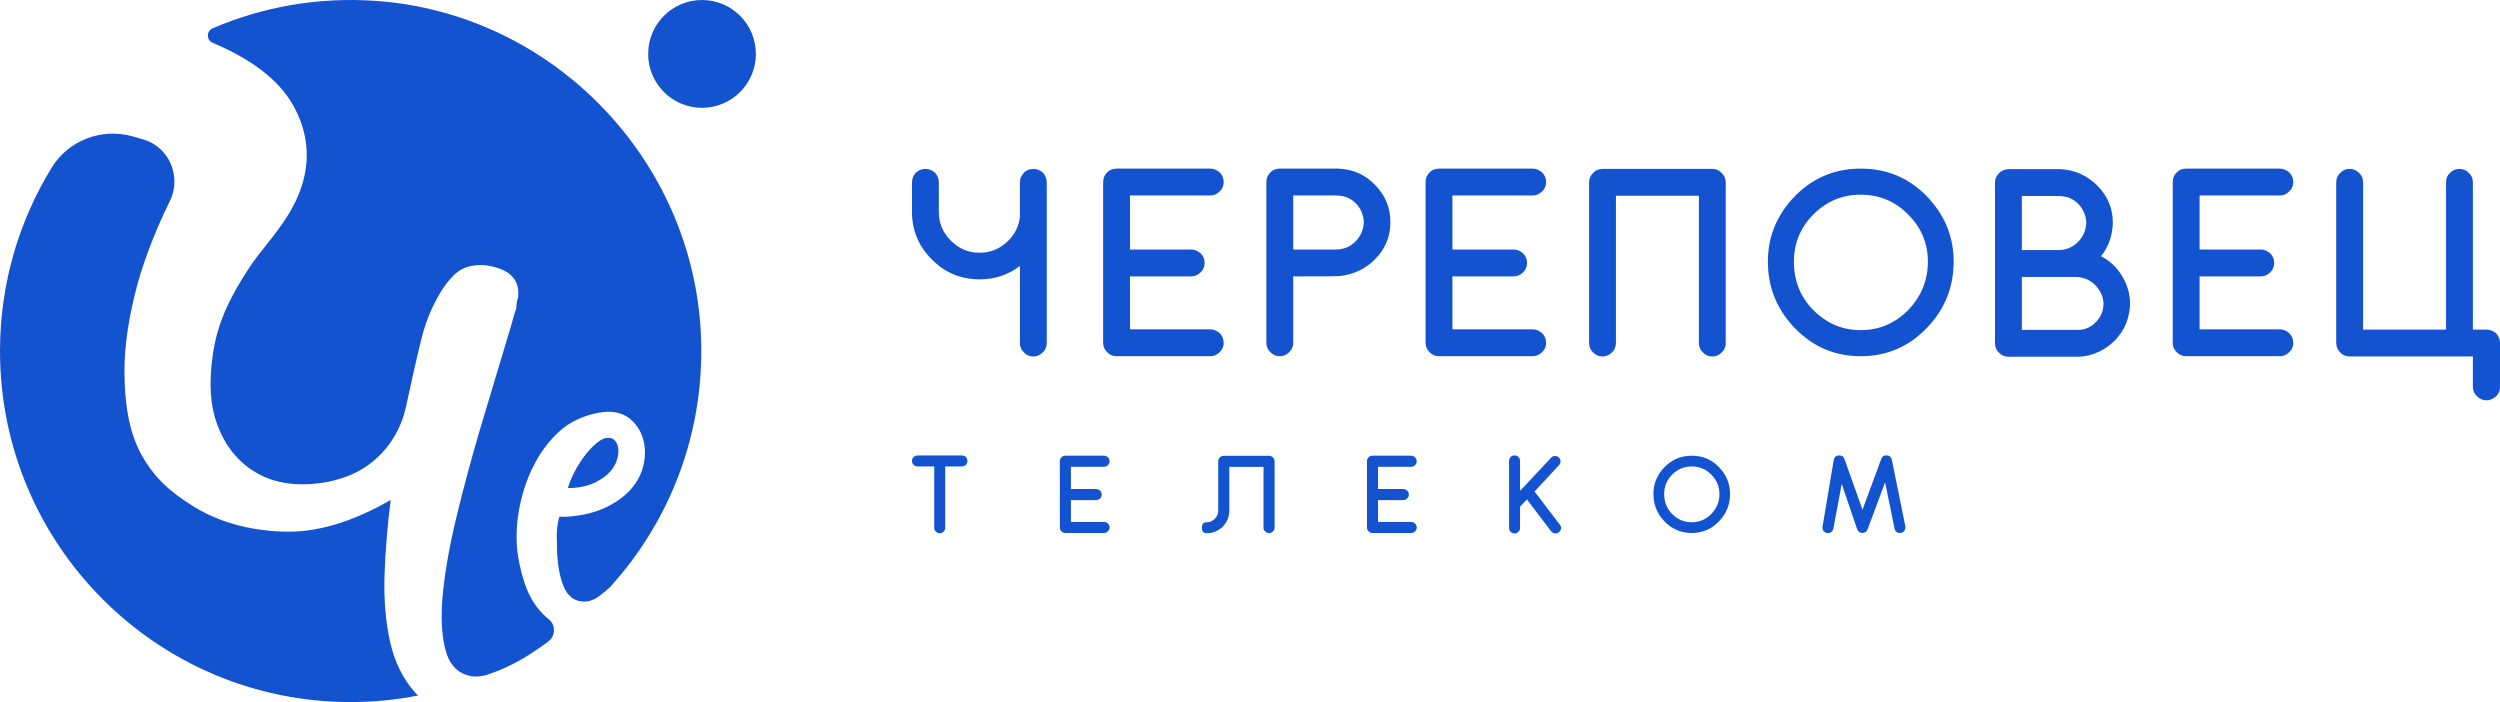 <?xml version="1.0" encoding="UTF-8"?>
<!DOCTYPE svg PUBLIC "-//W3C//DTD SVG 1.1//EN" "http://www.w3.org/Graphics/SVG/1.1/DTD/svg11.dtd">
<!-- Creator: CorelDRAW 2019 (64-Bit) -->
<svg xmlns="http://www.w3.org/2000/svg" xml:space="preserve" width="71.674mm" height="20.128mm" version="1.1" style="shape-rendering:geometricPrecision; text-rendering:geometricPrecision; image-rendering:optimizeQuality; fill-rule:evenodd; clip-rule:evenodd"
viewBox="0 0 8087.23 2271.13"
 xmlns:xlink="http://www.w3.org/1999/xlink">
 <defs>
  <style type="text/css">
   <![CDATA[
    .fil0 {fill:#1353CF;fill-rule:nonzero}
   ]]>
  </style>
 </defs>
 <g id="Слой_x0020_1">
  <g id="_2751732500720">
   <g>
    <path class="fil0" d="M4958.12 632.39c11.55,0 21.7,-4.32 30.36,-13.04 8.71,-8.1 13.03,-18.26 13.03,-30.41 0,-12.19 -4.32,-22.6 -13.03,-31.33 -9.83,-8.1 -19.96,-12.15 -30.36,-12.15l-303.09 0c-12.19,0 -22.32,4.05 -30.41,12.15 -8.68,8.73 -13.03,19.15 -13.03,31.33l0 519.92c0,12.15 4.36,22.31 13.03,30.41 8.09,8.72 18.22,13.03 30.41,13.03l303.09 0c11.55,0 21.7,-4.31 30.36,-13.03 8.71,-8.1 13.03,-18.26 13.03,-30.41 0,-12.19 -4.32,-22.61 -13.03,-31.33 -9.83,-8.1 -19.96,-12.15 -30.36,-12.15l-259.7 0 0 -171.27 198.02 0c11.57,0 21.7,-4.37 30.42,-13.04 8.67,-8.1 13.02,-18.25 13.02,-30.44 0,-12.15 -4.36,-22.61 -13.02,-31.29 -9.87,-8.1 -20.02,-12.2 -30.42,-12.2l-198.02 0 0 -174.74 259.7 0zm-1043.06 0l0 0c11.61,0 21.74,-4.32 30.42,-13.04 8.67,-8.1 13.02,-18.26 13.02,-30.41 0,-12.19 -4.36,-22.6 -13.02,-31.33 -9.87,-8.1 -19.97,-12.15 -30.42,-12.15l-303.08 0c-12.14,0 -22.28,4.05 -30.42,12.15 -8.67,8.73 -13.02,19.15 -13.02,31.33l0 519.92c0,12.15 4.36,22.31 13.02,30.41 8.14,8.72 18.28,13.03 30.42,13.03l303.08 0c11.61,0 21.74,-4.31 30.42,-13.03 8.67,-8.1 13.02,-18.26 13.02,-30.41 0,-12.19 -4.36,-22.61 -13.02,-31.33 -9.87,-8.1 -19.97,-12.15 -30.42,-12.15l-259.65 0 0 -171.27 197.99 0c11.6,0 21.74,-4.37 30.41,-13.04 8.68,-8.1 13.03,-18.25 13.03,-30.44 0,-12.15 -4.36,-22.61 -13.03,-31.29 -9.87,-8.1 -19.96,-12.2 -30.41,-12.2l-197.99 0 0 -174.74 259.65 0zm-572.37 -86.08l0 0 -6.09 0.88 -6.93 0.85c-0.58,0.63 -1.44,0.89 -2.61,0.89l-5.22 2.63c-3.46,1.74 -6.65,4.05 -9.53,6.94 -2.91,2.9 -6.09,7.84 -9.56,14.78 -2.34,4.05 -3.46,9.57 -3.46,16.52l0 112.16c-3.5,29.56 -15.94,55.06 -37.36,76.51 -26.05,26.09 -57.04,39.13 -92.92,39.13 -36.48,0 -67.47,-13.04 -92.94,-39.13 -26.06,-25.5 -39.09,-56.53 -39.09,-93.02l0 -95.65c0,-11 -4.05,-21.46 -12.16,-31.3 -9.85,-8.1 -20.28,-12.19 -31.25,-12.19 -11,0 -21.43,4.08 -31.25,12.19 -8.11,9.84 -12.16,20.3 -12.16,31.3l0 95.65c0,60.26 21.7,111.85 65.14,154.76 42.23,42.28 93.48,63.47 153.72,63.47 49.2,0 92.61,-14.51 130.28,-43.49l0 249.52c0,12.2 4.33,22.35 13.02,30.45 8.09,8.68 18.23,13.03 30.39,13.03 11.59,0 21.72,-4.36 30.4,-13.03 8.69,-8.1 13.02,-18.26 13.02,-30.45l0 -519.91c0,-11 -4.04,-21.46 -12.16,-31.3 -9.84,-8.1 -20.26,-12.19 -31.25,-12.19zm985.76 -0.86l0 0 -188.46 0c-12.19,0 -22.27,4.05 -30.41,12.15 -8.68,8.73 -13.03,19.15 -13.03,31.33l0 519.92c0,12.15 4.36,22.31 13.03,30.41 8.14,8.72 18.22,13.03 30.41,13.03 11.55,0 21.7,-4.31 30.41,-13.03 8.68,-8.1 13.03,-18.26 13.03,-30.41l0 -214.75c98.39,0 147.92,-0.32 148.5,-0.89 48.06,-5.21 87.72,-24.35 118.97,-57.38 31.25,-33.03 46.92,-72.15 46.92,-117.37 0,-46.39 -16.5,-86.35 -49.53,-120 -31.84,-33.61 -71.81,-51.28 -119.83,-53.02zm56.43 235.59l0 0c-17.34,17.4 -38.51,26.09 -63.4,26.09l-138.05 0 0 -174.74 138.05 0c26.05,0 47.21,8.15 63.4,24.34 16.8,16.83 25.78,37.39 26.94,61.74 -1.16,24.92 -10.14,45.8 -26.94,62.58zm2990.17 -148.66l0 0c11.61,0 21.74,-4.32 30.41,-13.04 8.68,-8.1 13.03,-18.26 13.03,-30.41 0,-12.19 -4.36,-22.6 -13.03,-31.33 -9.86,-8.1 -19.96,-12.15 -30.41,-12.15l-303.09 0c-12.14,0 -22.27,4.05 -30.41,12.15 -8.67,8.73 -13.02,19.15 -13.02,31.33l0 519.92c0,12.15 4.36,22.31 13.02,30.41 8.14,8.72 18.27,13.03 30.41,13.03l303.09 0c11.61,0 21.74,-4.31 30.41,-13.03 8.68,-8.1 13.03,-18.26 13.03,-30.41 0,-12.19 -4.36,-22.61 -13.03,-31.33 -9.86,-8.1 -19.96,-12.15 -30.41,-12.15l-259.65 0 0 -171.27 197.99 0c11.6,0 21.74,-4.37 30.41,-13.04 8.67,-8.1 13.03,-18.25 13.03,-30.44 0,-12.15 -4.37,-22.61 -13.03,-31.29 -9.87,-8.1 -19.96,-12.2 -30.41,-12.2l-197.99 0 0 -174.74 259.65 0zm699.99 446.03l0 0c-9.83,-8.1 -20.28,-12.2 -31.25,-12.2l-44.29 0 0 -476.42c0,-12.74 -4.36,-22.88 -13.02,-30.45 -8.68,-8.68 -18.81,-13.03 -30.41,-13.03 -12.14,0 -22.28,4.36 -30.37,13.03 -8.71,7.57 -13.02,17.71 -13.02,30.45l0 476.42 -268.37 0 0 -476.42c0,-12.74 -4.36,-22.88 -13.02,-30.45 -8.72,-8.68 -18.85,-13.03 -30.41,-13.03 -12.14,0 -22.28,4.36 -30.42,13.03 -8.67,7.57 -13.02,17.71 -13.02,30.45l0 519.91c0,11.62 4.36,21.72 13.02,30.45 8.14,8.68 18.28,13.03 30.42,13.03l398.63 0 0 98.24c0,12.19 4.37,22.3 13.03,30.44 8.67,8.68 19.11,13.03 31.25,13.03 11.57,0 22.01,-4.36 31.25,-13.03 8.14,-8.15 12.19,-18.26 12.19,-30.44l0 -142.58c0,-10.46 -4.05,-20.6 -12.19,-30.44zm-2055.64 -532.97l0 0c-83.42,0 -154.33,29.56 -212.79,88.66 -58.47,60.31 -87.73,131 -87.73,212.14 0,83.51 29.26,155.38 87.73,215.66 58.46,60.26 129.37,90.39 212.79,90.39 83.36,0 154.28,-30.13 212.75,-90.39 58.5,-60.28 87.72,-132.15 87.72,-215.66 0,-81.14 -29.21,-151.83 -87.72,-212.14 -57.89,-59.1 -128.81,-88.66 -212.75,-88.66zm152.85 458.19l0 0c-42.87,42.91 -93.81,64.31 -152.85,64.31 -59.09,0 -110.05,-21.4 -152.87,-64.31 -42.28,-42.29 -63.4,-94.77 -63.4,-157.39 0,-59.69 21.12,-110.69 63.4,-152.98 42.24,-42.33 93.2,-63.47 152.87,-63.47 59.62,0 110.56,21.13 152.85,63.47 42.81,42.87 64.25,93.88 64.25,152.98 0,60.31 -21.44,112.74 -64.25,157.39zm624.4 -174.74l0 0c24.33,-30.71 37.04,-66.68 38.19,-107.81 0,-46.95 -16.77,-87.23 -50.38,-120.89 -33.57,-33.03 -73.22,-50.7 -118.97,-53.01l-167.61 0c-12.14,0 -22.54,4.37 -31.27,13.04 -8.67,8.68 -13.02,18.83 -13.02,30.44l0 519.92c0,12.15 4.36,22.31 13.02,30.4 8.1,8.73 18.23,13.04 30.42,13.04l231.01 0c43.97,-3.48 82.21,-21.4 114.63,-53.9 30.67,-32.45 46.59,-71.57 47.78,-117.37 0,-31.88 -8.71,-62 -26.05,-90.4 -16.8,-27.82 -39.39,-49 -67.76,-63.47zm-256.19 -194.78l0 0 118.09 0c26.05,0 47.18,8.15 63.4,24.35 16.81,16.82 25.75,37.39 26.94,61.74 -1.2,24.92 -10.13,45.8 -26.94,62.58 -17.38,17.4 -38.5,26.08 -63.4,26.08l-118.09 0 0 -174.74zm238.8 408.65l0 0c-16.18,16.25 -35.29,24.35 -57.31,24.35l-181.49 0 0 -171.27 177.14 0c24.33,1.15 44.86,10.41 61.66,27.81 16.81,18.56 25.22,38.24 25.22,59.11 0,23.19 -8.41,43.17 -25.22,59.99zm-1240.14 -496.45l0 0 -355.24 0c-12.14,0 -22.27,4.36 -30.36,13.03 -8.71,8.72 -13.03,18.88 -13.03,30.45l0 519.91c0,12.2 4.32,22.35 13.03,30.45 8.09,8.68 18.22,13.03 30.36,13.03 11.61,0 21.74,-4.36 30.41,-13.03 8.72,-8.1 13.03,-18.26 13.03,-30.45l0 -476.44 268.36 0 0 476.44c0,12.2 4.36,22.35 13.03,30.45 8.09,8.68 18.23,13.03 30.41,13.03 11.57,0 21.7,-4.36 30.36,-13.03 8.72,-8.1 13.03,-18.26 13.03,-30.45l0 -519.91c0,-11.58 -4.31,-21.73 -13.03,-30.45 -8.67,-8.68 -18.8,-13.03 -30.36,-13.03z"/>
    <g>
     <path class="fil0" d="M3112.07 1473.41c4.31,0 8.49,1.69 12.55,5.05 3.35,4.06 5.04,8.36 5.04,12.87 0,4.3 -1.69,8.47 -5.04,12.54 -4.06,3.36 -8.24,5.01 -12.55,5.01l-54.45 0 0 198.16c0,5 -1.66,9.18 -5,12.54 -3.57,3.57 -7.74,5.38 -12.54,5.38 -5.02,0 -9.2,-1.82 -12.55,-5.38 -3.55,-3.35 -5.38,-7.54 -5.38,-12.54l0 -198.16 -54.08 0c-5.01,0 -9.2,-1.65 -12.54,-5.01 -3.57,-3.57 -5.39,-7.74 -5.39,-12.54 0,-5.01 1.83,-9.31 5.39,-12.87 3.34,-3.36 7.53,-5.05 12.54,-5.05l144 0z"/>
     <path class="fil0" d="M3571.44 1688.43c4.3,0 8.47,1.65 12.54,5 3.57,3.55 5.37,7.86 5.37,12.87 0,5.04 -1.81,9.23 -5.37,12.54 -3.6,3.6 -7.79,5.38 -12.54,5.38l-125.02 0c-5.05,0 -9.23,-1.78 -12.54,-5.38 -3.6,-3.31 -5.37,-7.49 -5.37,-12.54l0 -214.22c0,-5.03 1.77,-9.34 5.37,-12.91 3.31,-3.35 7.48,-5 12.54,-5l125.02 0c4.3,0 8.47,1.65 12.54,5 3.57,3.57 5.37,7.88 5.37,12.91 0,5.02 -1.81,9.2 -5.37,12.55 -3.6,3.57 -7.79,5.34 -12.54,5.34l-107.15 0 0 72.01 81.69 0c4.31,0 8.49,1.7 12.54,5.05 3.61,3.55 5.38,7.85 5.38,12.87 0,5.04 -1.77,9.23 -5.38,12.54 -3.55,3.6 -7.73,5.38 -12.54,5.38l-81.69 0 0 70.61 107.15 0z"/>
     <path class="fil0" d="M4123.19 1706.67c0,5.01 -1.77,9.18 -5.37,12.54 -3.57,3.6 -7.74,5.38 -12.55,5.38 -5.01,0 -9.18,-1.78 -12.55,-5.38 -3.54,-3.35 -5.37,-7.53 -5.37,-12.54l0 -196.33 -110.69 0 0 142.61c-0.46,20.04 -7.63,37 -21.48,50.85 -14.81,14.08 -32.11,21.16 -51.93,21.16 -10.06,0 -15.06,-5.99 -15.06,-17.92 0,-11.71 5,-17.55 15.06,-17.55 10.46,0 19.32,-3.73 26.48,-11.14 7.4,-7.16 11.13,-15.9 11.13,-26.15l0 -160.13c0,-4.3 1.66,-8.47 5.01,-12.54 3.57,-2.9 6.91,-4.43 10.01,-4.67 0.26,-0.25 1.21,-0.37 2.87,-0.37l146.52 0c4.81,0 8.98,1.82 12.55,5.38 3.6,3.6 5.37,7.79 5.37,12.54l0 214.26z"/>
     <path class="fil0" d="M4564.96 1688.43c4.3,0 8.47,1.65 12.54,5 3.55,3.55 5.37,7.86 5.37,12.87 0,5.04 -1.82,9.23 -5.37,12.54 -3.6,3.6 -7.79,5.38 -12.54,5.38l-125.02 0c-5.04,0 -9.23,-1.78 -12.54,-5.38 -3.6,-3.31 -5.38,-7.49 -5.38,-12.54l0 -214.22c0,-5.03 1.78,-9.34 5.38,-12.91 3.31,-3.35 7.49,-5 12.54,-5l125.02 0c4.3,0 8.47,1.65 12.54,5 3.55,3.57 5.37,7.88 5.37,12.91 0,5.02 -1.82,9.2 -5.37,12.55 -3.6,3.57 -7.79,5.34 -12.54,5.34l-107.13 0 0 72.01 81.68 0c4.3,0 8.49,1.7 12.54,5.05 3.6,3.55 5.38,7.85 5.38,12.87 0,5.04 -1.78,9.23 -5.38,12.54 -3.55,3.6 -7.74,5.38 -12.54,5.38l-81.68 0 0 70.61 107.13 0z"/>
     <path class="fil0" d="M4939.4 1615.66l-22.23 23.3 0 68.78c0,5.01 -1.65,9.2 -5,12.54 -3.6,3.61 -7.91,5.39 -12.91,5.39 -4.76,0 -8.94,-1.78 -12.54,-5.39 -3.36,-3.34 -5.01,-7.53 -5.01,-12.54l0 -216.74c0,-4.55 1.65,-8.86 5.01,-12.91 4.04,-3.35 8.23,-5 12.54,-5 4.54,0 8.86,1.65 12.91,5 3.35,4.05 5,8.36 5,12.91l0 97.09 99.24 -106.06c2.85,-3.81 6.7,-6.09 11.46,-6.79 5.01,-0.74 9.43,0.46 13.25,3.57 3.84,2.84 6.12,6.7 6.83,11.46 0.7,5.01 -0.5,9.43 -3.6,13.28l-80.24 86.33 81.31 106.77c3.35,3.81 4.8,8.11 4.3,12.87 -0.7,5.04 -2.97,9.11 -6.78,12.21 -3.35,2.61 -7.07,3.94 -11.13,3.94 -5.47,0 -10.02,-2.17 -13.62,-6.47l-78.79 -103.55z"/>
     <path class="fil0" d="M5472.59 1724.22c-34.39,0 -63.65,-12.41 -87.77,-37.25 -24.12,-24.82 -36.16,-54.46 -36.16,-88.86 0,-33.44 12.04,-62.58 36.16,-87.41 24.12,-24.37 53.38,-36.54 87.77,-36.54 34.64,0 63.9,12.16 87.77,36.54 24.11,24.83 36.2,53.97 36.2,87.41 0,34.39 -12.08,64.03 -36.2,88.86 -24.13,24.83 -53.35,37.25 -87.77,37.25zm0 -215.33l0 0c-24.57,0 -45.61,8.73 -63.02,26.15 -17.47,17.47 -26.17,38.49 -26.17,63.07 0,25.78 8.7,47.42 26.17,64.84 17.67,17.67 38.68,26.54 63.02,26.54 24.37,0 45.39,-8.87 63.06,-26.54 17.67,-18.37 26.53,-40.01 26.53,-64.84 0,-24.38 -8.86,-45.36 -26.53,-63.07 -17.42,-17.42 -38.44,-26.15 -63.06,-26.15z"/>
     <path class="fil0" d="M6098.16 1560.13l-56.24 151.22c-2.87,8.36 -8.61,12.55 -17.17,12.55 -8.61,0 -14.36,-4.19 -17.22,-12.55l-49.78 -145.84 -26.9 144.02c-0.71,4.81 -3.1,8.61 -7.15,11.46 -4.06,3.35 -8.49,4.42 -13.24,3.23 -5.52,-1.15 -9.44,-3.55 -11.85,-7.15 -2.85,-4.06 -3.81,-8.62 -2.85,-13.62l36.17 -215.33c1.91,-9.52 7.53,-14.44 16.83,-14.7 9.31,-0.7 15.4,3.49 18.3,12.54l58.01 163.03 60.21 -163.35c2.87,-8.86 8.81,-13.03 17.87,-12.54 9.35,0.2 14.94,5.12 16.85,14.68l43.7 214.96c0.95,2.4 0.12,6.79 -2.48,13.25 -3.1,4.3 -6.95,6.95 -11.46,7.91l-1.77 0 -1.83 0.33c-9.56,0 -15.39,-4.89 -17.55,-14.69l-30.45 -149.4z"/>
    </g>
   </g>
   <g>
    <path class="fil0" d="M1343.7 2241.29c-39.88,-44.54 -67.18,-99.43 -81.82,-165.27 -14.63,-65.85 -20.61,-138.52 -17.86,-218.03 2.75,-79.51 9.39,-159.76 19.91,-240.94 -125.83,73.13 -243.34,107.39 -352.42,102.62 -109.09,-4.78 -203.07,-31.22 -281.82,-79.11 -78.86,-48.1 -130.86,-95.26 -171.9,-169.26 -40.94,-73.97 -50.44,-156.66 -53.99,-222.86 -5.51,-102.68 7.72,-192.17 31.01,-290.27 23.19,-97.9 59.45,-189.27 96.48,-269.86 5.26,-11.44 11.34,-24.06 17.82,-37.07 39.05,-78.52 -0.51,-174.35 -84.35,-199.85 -12.01,-3.64 -24.51,-7.24 -37.48,-10.79 -99.11,-27.07 -205.86,13.42 -259.71,101.01 -106.23,172.79 -167.57,376.16 -167.57,593.95 0,627.15 507.85,1135.56 1134.31,1135.56 74.6,0 147.46,-7.42 218.05,-21.19 -2.9,-2.87 -5.91,-5.61 -8.65,-8.65zm923.86 -1155.11l0 0c-24.25,-572.07 -481.4,-1043.33 -1051.97,-1083.31 -188.26,-13.2 -367.44,19.87 -527.7,88.69 -20.77,8.93 -20.47,38.37 0.38,47.13 117.13,49.23 211.99,115.21 261.07,203.78 33.44,60.34 79.55,179.82 -5.34,332.13 -2.03,3.77 -4.15,7.49 -6.31,11.2 -1.15,1.92 -2.05,3.8 -3.25,5.73l-0.11 -0.07c-39.04,64.98 -94.08,122.23 -129.42,176.47 -61.03,93.67 -101.09,174.65 -116.15,276.73 -13.52,91.59 -9.91,169.46 17.22,237.08 27.01,67.62 69.2,117.36 126.44,149.42 57.24,32.07 126.42,42.41 207.73,31.09 28.51,-3.98 57.29,-11.59 86.32,-22.84 94.9,-36.79 163.73,-120.83 186.08,-220.24l0.25 -1.12c8.3,-37.46 15.88,-71.54 22.57,-102.69 7.02,-32.67 14.17,-62 25.66,-110.56 9.41,-39.85 22.57,-79.01 40.47,-115.81 19.89,-40.87 39.73,-71.37 64.84,-97.25 25.32,-26.08 59.85,-37.3 103.5,-33.68 77.71,10.49 113.16,45.42 106.03,104.57 -3.31,9.3 -4.93,18.02 -5.04,25.78 -0.11,7.75 -1.81,14.88 -4.98,21.01 -6.62,24.96 -20.63,72.28 -41.91,142.17 -21.29,69.89 -45.1,149.3 -71.32,237.79 -26.23,88.71 -51.01,180.43 -74.15,275.35 -23.24,94.91 -38.49,179.81 -45.84,254.48 -7.35,74.86 -4.38,136.56 9.02,185.28 13.29,48.52 41.69,76.38 85.29,83.18 12.22,1.74 28.38,2 54.2,-6.7 73.54,-24.74 132.7,-61.62 192.39,-105.72 24.35,-18 24.79,-54.32 0.79,-72.77 -2.04,-1.58 -4.05,-3.22 -6,-4.91 -30.7,-26.81 -53.74,-61.67 -69.13,-105.01 -9.87,-27.81 -17.32,-58.07 -22.83,-90.29l-0.07 0.02c-1.26,-7.63 -2.4,-15.4 -3.19,-23.55 -4.49,-47.09 -1.44,-96.25 9.12,-146.06 10.44,-49.85 27.45,-96.53 50.55,-138.73 23.27,-42.54 52.66,-78.73 87.31,-107.59 33.74,-28.01 86.58,-49.08 134.65,-53.72 38.23,-3.53 69.31,6.82 93.04,31.05 21.95,22.59 34.68,51.08 37.9,84.71 2.18,22.85 -0.52,46.6 -7.99,70.57 -7.72,24.35 -21.57,47.33 -41.21,68.35 -19.58,20.83 -45.31,39.04 -76.53,54.08 -31.41,15.14 -69.75,24.97 -113.98,29.23 -12.24,1.15 -24.44,1.46 -36.46,0.79 -3.22,10.62 -5.56,22.54 -7.01,35.54 -1.79,16.04 -1.86,32.41 -0.61,48.69l-0.24 0.09c0.02,5.45 -0.09,11.16 0.03,16.44 1.25,51.27 8.41,92.78 21.53,124.64 13.26,32.27 35.32,48.78 66.22,49.21 16.79,0.23 33.22,-6.18 46.8,-16.08 13.15,-9.57 25.35,-19.66 36.47,-30.12 0.25,-0.23 0.5,-0.43 0.74,-0.65 193.52,-212.87 307.4,-499.54 294.11,-813.04zm-341.03 473.92l0 0c18.79,-9.46 34.06,-20.38 45.46,-32.44 11.07,-11.79 18.87,-24.65 23.2,-38.22 4.42,-13.77 6.14,-26.29 5.08,-37.23 -1.09,-11.5 -5.02,-20.6 -11.99,-27.9 -3.9,-4.02 -10.78,-9.14 -25.58,-7.86 -9.16,0.88 -20.02,6.39 -32.2,16.38 -13.51,10.98 -26.83,25.12 -39.68,42.04 -12.78,16.87 -24.62,36.14 -35.17,57.25 -7.77,15.55 -13.99,31.14 -18.61,46.51 2.16,0.09 4.37,0.14 6.52,0.14 4.99,0 10.01,-0.21 14.97,-0.71 26.64,-2.54 49.52,-8.6 68,-17.95z"/>
    <path class="fil0" d="M2445.14 174.39c0,96.31 -77.99,174.39 -174.2,174.39 -96.21,0 -174.2,-78.08 -174.2,-174.39 0,-96.31 77.99,-174.39 174.2,-174.39 96.21,0 174.2,78.08 174.2,174.39z"/>
   </g>
  </g>
 </g>
</svg>
